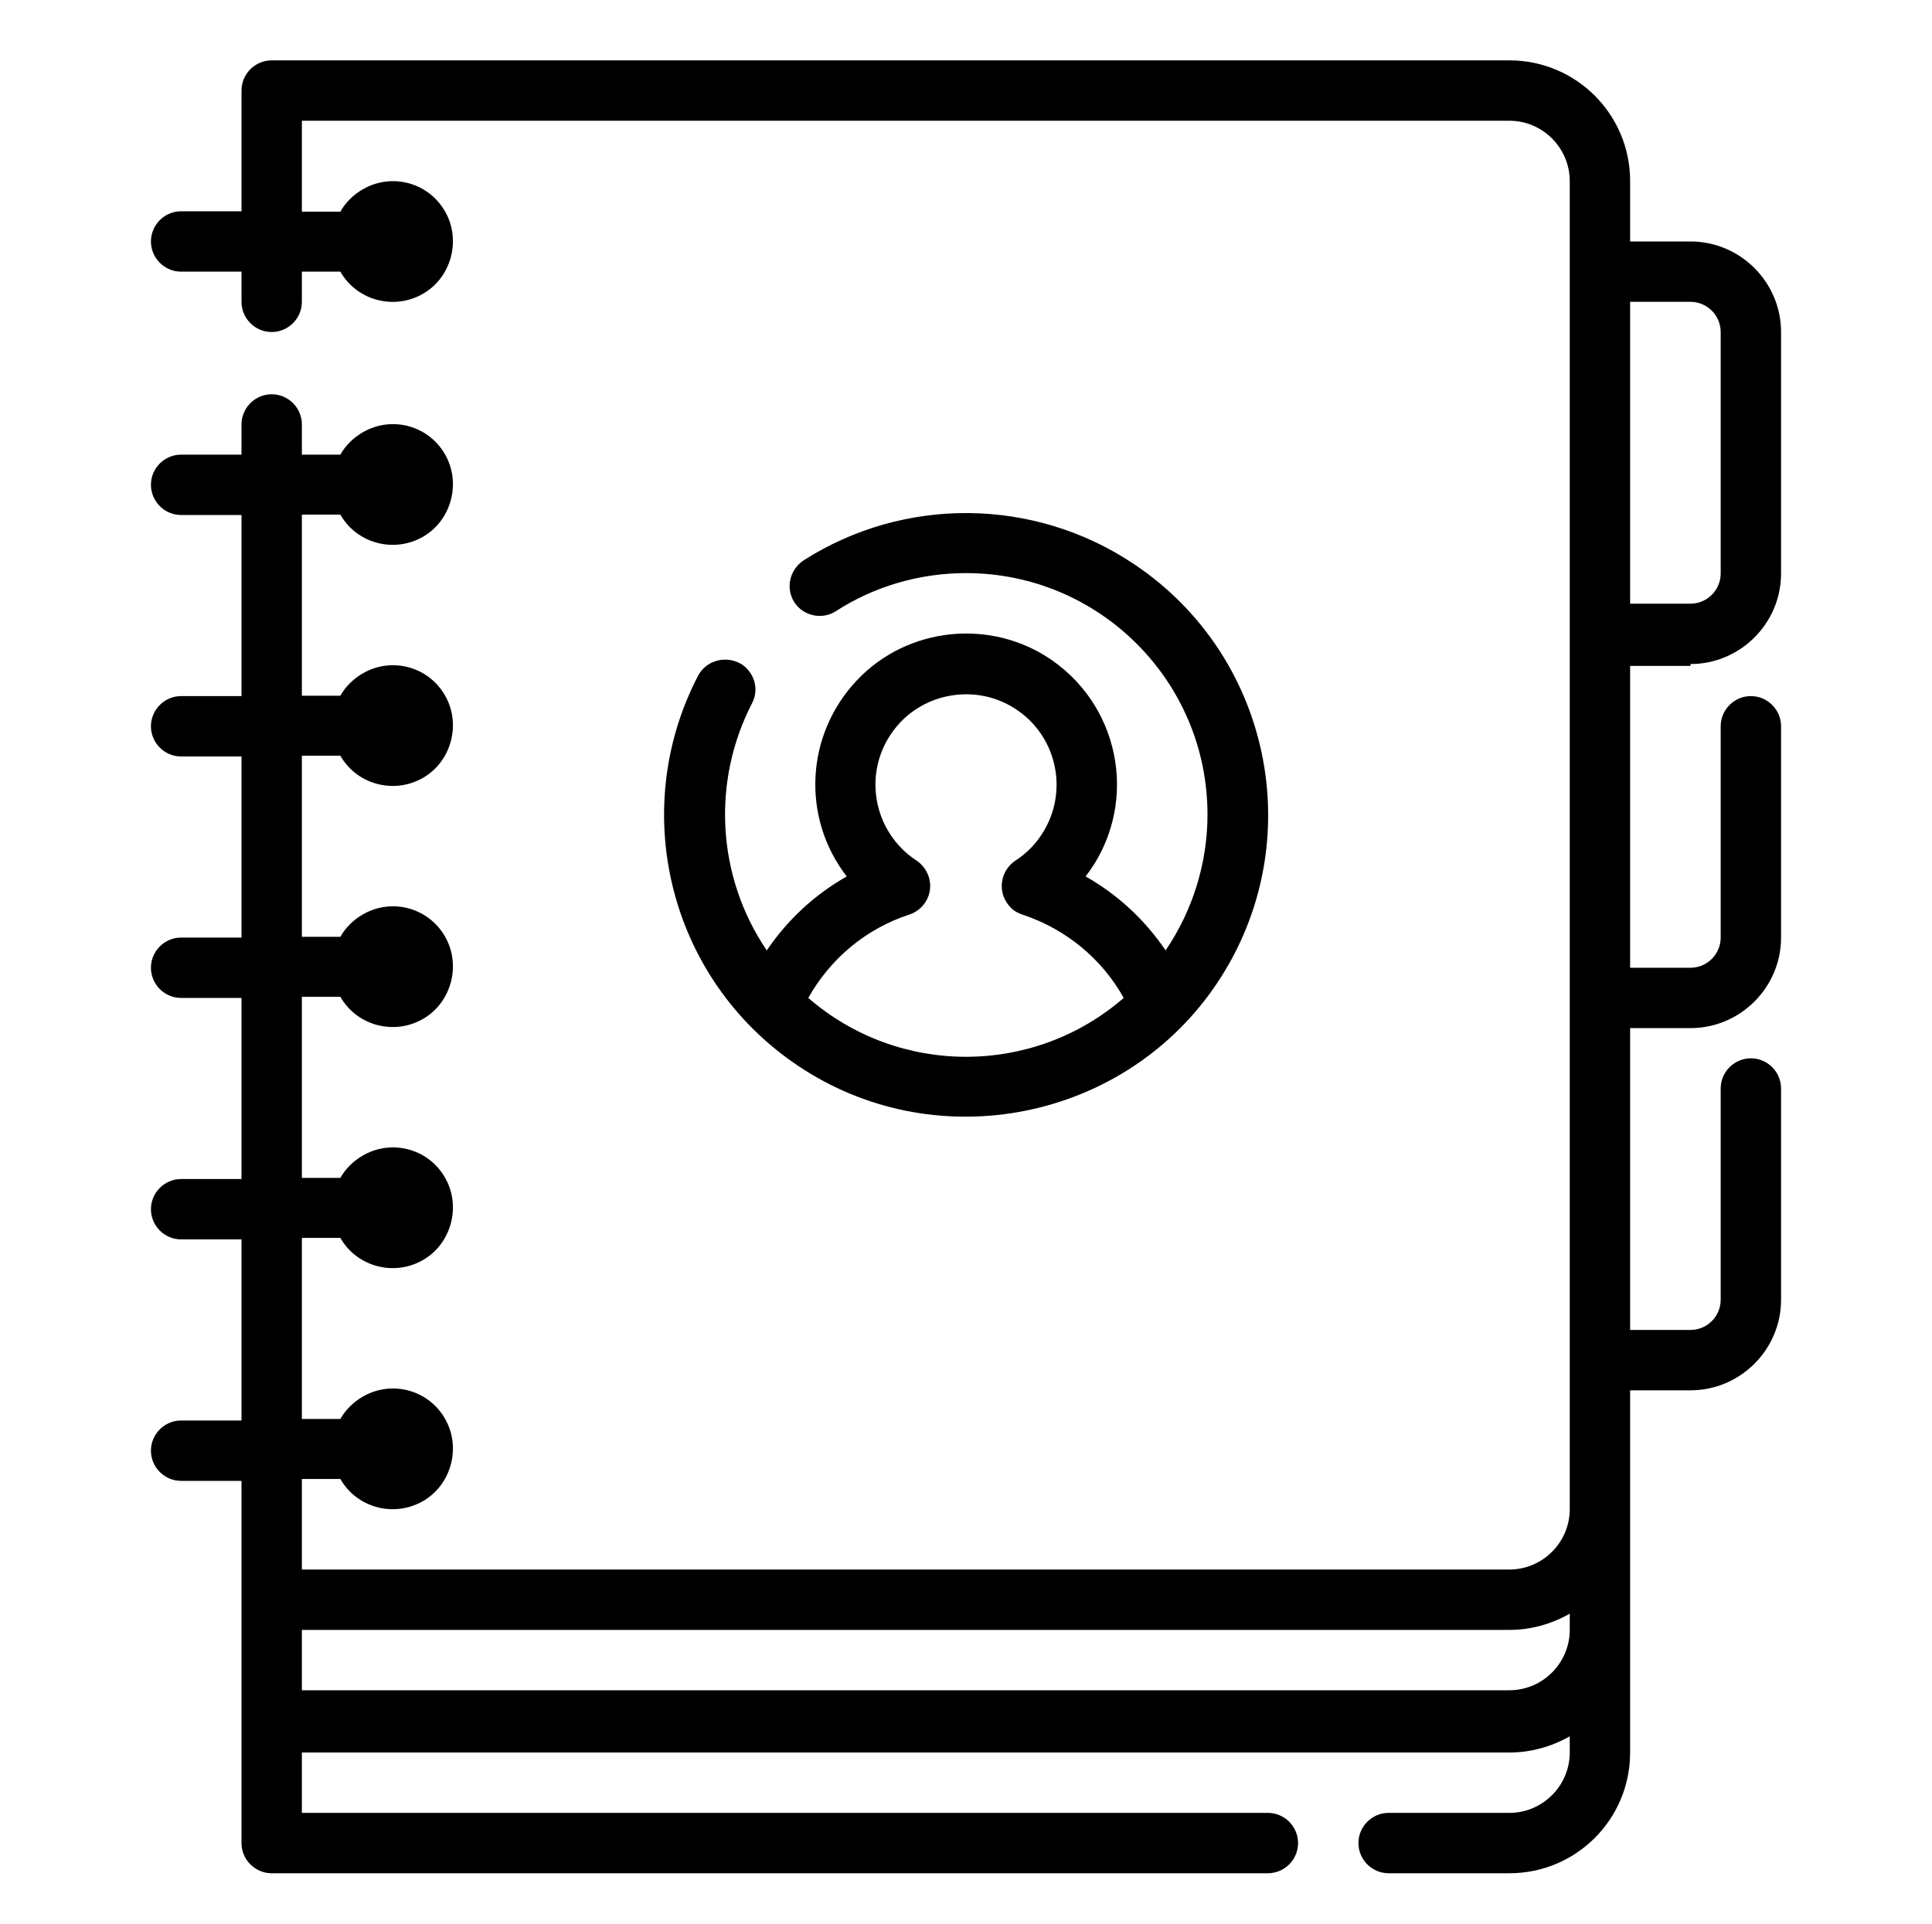 <?xml version="1.0" encoding="utf-8"?>
<!-- Generator: Adobe Illustrator 24.3.0, SVG Export Plug-In . SVG Version: 6.00 Build 0)  -->
<svg version="1.1" id="Calque_1" xmlns="http://www.w3.org/2000/svg" xmlns:xlink="http://www.w3.org/1999/xlink" x="0px" y="0px"
	 viewBox="0 0 512 510" style="enable-background:new 0 0 512 510;" xml:space="preserve">
<desc>Contact icon for website, application, printing, document, poster design, etc.</desc>
<g>
	<path d="M448,176c13.2,0,24-10.8,24-24V88c0-13.2-10.8-24-24-24h-16V48c0-17.7-14.3-32-32-32H72c-4.4,0-8,3.6-8,8v32H48
		c-4.4,0-8,3.6-8,8v0c0,4.4,3.6,8,8,8h16v8c0,4.4,3.6,8,8,8h0c4.4,0,8-3.6,8-8v-8h10.2c4.5,7.9,14.8,10.4,22.5,5.5
		c6.9-4.4,9.3-13.6,5.6-20.8c-4.2-8.2-14.3-11.1-22.2-6.5c-2.4,1.4-4.5,3.4-5.9,5.9H80V32h320c8.8,0,16,7.2,16,16v352
		c0,8.8-7.2,16-16,16H80v-24h10.2c4.5,7.9,14.8,10.4,22.5,5.5c6.9-4.4,9.3-13.6,5.6-20.8c-4.2-8.2-14.3-11.1-22.2-6.5
		c-2.4,1.4-4.5,3.4-5.9,5.9H80v-48h10.2c4.5,7.9,14.8,10.4,22.5,5.5c6.9-4.4,9.3-13.6,5.6-20.8c-4.2-8.2-14.3-11.1-22.2-6.5
		c-2.4,1.4-4.5,3.4-5.9,5.9H80v-48h10.2c4.5,7.9,14.8,10.4,22.5,5.5c6.9-4.4,9.3-13.6,5.6-20.8c-4.2-8.2-14.3-11.1-22.2-6.5
		c-2.4,1.4-4.5,3.4-5.9,5.9H80v-48h10.2c4.5,7.9,14.8,10.4,22.5,5.5c6.9-4.4,9.3-13.6,5.6-20.8c-4.2-8.2-14.3-11.1-22.2-6.5
		c-2.4,1.4-4.5,3.4-5.9,5.9H80v-48h10.2c4.5,7.9,14.8,10.4,22.5,5.5c6.9-4.4,9.3-13.6,5.6-20.8c-4.2-8.2-14.3-11.1-22.2-6.5
		c-2.4,1.4-4.5,3.4-5.9,5.9H80v-8c0-4.4-3.6-8-8-8h0c-4.4,0-8,3.6-8,8v8H48c-4.4,0-8,3.6-8,8v0c0,4.4,3.6,8,8,8h16v48H48
		c-4.4,0-8,3.6-8,8v0c0,4.4,3.6,8,8,8h16v48H48c-4.4,0-8,3.6-8,8v0c0,4.4,3.6,8,8,8h16v48H48c-4.4,0-8,3.6-8,8l0,0c0,4.4,3.6,8,8,8
		h16v48H48c-4.4,0-8,3.6-8,8l0,0c0,4.4,3.6,8,8,8h16v96c0,4.4,3.6,8,8,8h264c4.4,0,8-3.6,8-8l0,0c0-4.4-3.6-8-8-8H80v-16h320
		c5.6,0,11.1-1.5,16-4.3v4.3c0,8.8-7.2,16-16,16h-32c-4.4,0-8,3.6-8,8l0,0c0,4.4,3.6,8,8,8h32c17.7,0,32-14.3,32-32v-96h16
		c13.2,0,24-10.8,24-24v-56c0-4.4-3.6-8-8-8l0,0c-4.4,0-8,3.6-8,8v56c0,4.4-3.6,8-8,8h-16v-80h16c13.2,0,24-10.8,24-24v-56
		c0-4.4-3.6-8-8-8l0,0c-4.4,0-8,3.6-8,8v56c0,4.4-3.6,8-8,8h-16v-80H448z M400,448H80v-16h320c5.6,0,11.1-1.5,16-4.3v4.3
		C416,440.8,408.8,448,400,448z M448,80c4.4,0,8,3.6,8,8v64c0,4.4-3.6,8-8,8h-16V80H448z"/>
	<path d="M185,179.1c-18.9,36.3-7.4,81.9,28.2,104.5c35.9,22.8,83.9,13.2,108.3-21.5c25.9-36.9,16.3-87.7-21-112.6
		c-26.6-17.8-61-17.9-87.5-1c-4,2.6-5,8.1-2,11.8l0,0c2.5,3.1,7.1,3.9,10.5,1.7c10.2-6.6,22.2-10.1,34.5-10.1c35.3,0,64,28.6,64,64
		c0,12.8-3.9,25.4-11.1,36c-5.5-8.1-12.7-14.8-21.2-19.6c13.9-18,10-44.1-8.9-57.3c-16.1-11.2-38.3-8.9-51.7,5.3
		c-13.7,14.5-14.7,36.5-2.7,52c-8.5,4.8-15.7,11.5-21.2,19.6c-13.3-19.6-14.6-44.8-3.9-65.5c1.9-3.6,0.7-8-2.7-10.3l0,0
		C192.6,173.6,187.2,174.9,185,179.1z M241,242.4c4.2-1.4,6.5-5.9,5.1-10.1c-0.6-1.7-1.7-3.2-3.2-4.2c-11.5-7.5-14.5-23.3-6.1-34.5
		c7.1-9.6,20.6-12.4,31-6.5c12.2,6.9,15.8,22.5,8.3,34c-1.8,2.8-4.2,5.2-7,7c-4.2,2.8-5,8.8-1.1,12.6c0.9,0.9,2,1.4,3.2,1.8
		c11.3,3.8,20.8,11.6,26.6,22c-24,20.8-59.6,20.8-83.6,0C220.1,254,229.6,246.1,241,242.4z"/>
</g>
</svg>
